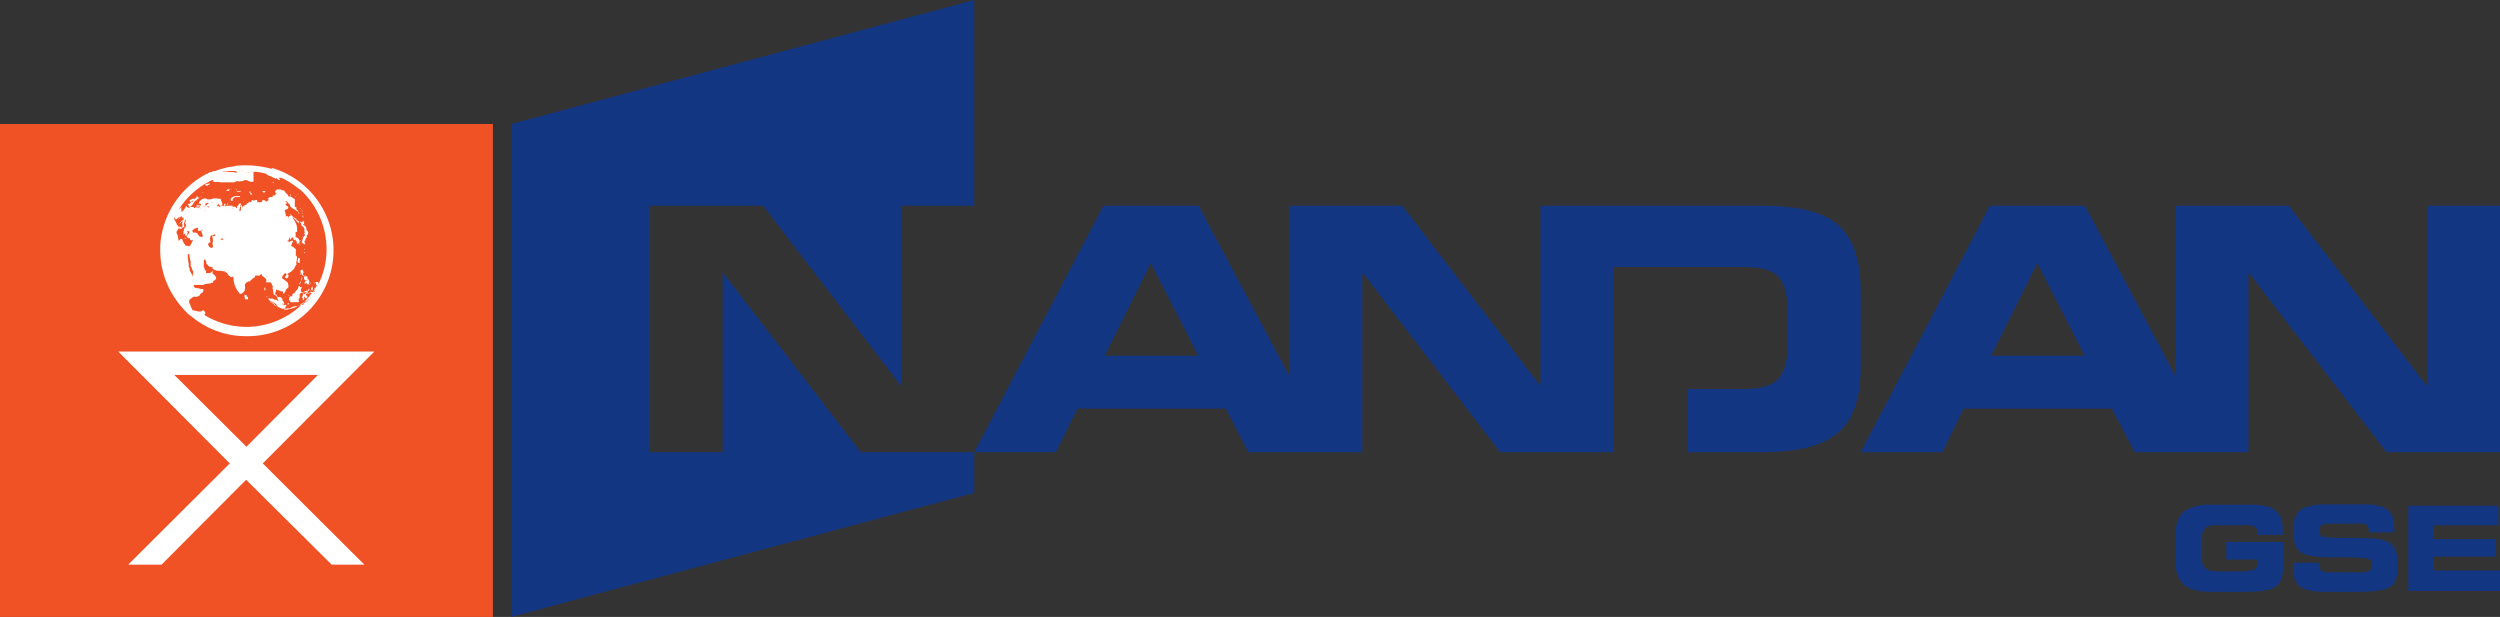 <svg id="aa9f76ff-deaa-4647-b74a-fba99445c464" data-name="Layer 1" xmlns="http://www.w3.org/2000/svg" viewBox="0 0 780.1 192.5"><rect x="0" y="0" width="780.1" height="192.5" fill="#333333" stroke="none"/><defs><style>.a0b2f231-fa32-4e40-a84e-938b8a715b8d{fill:#f05125;}.a10b0b0a-6d16-42a8-894b-714667dd5659{fill:#133682;}.a10b0b0a-6d16-42a8-894b-714667dd5659,.f7764462-c742-4baf-9305-4e7dab6cacee{fill-rule:evenodd;}.f7764462-c742-4baf-9305-4e7dab6cacee{fill:#fff;}</style></defs><rect class="a0b2f231-fa32-4e40-a84e-938b8a715b8d" y="38.7" width="153.8" height="153.81"/><path class="a10b0b0a-6d16-42a8-894b-714667dd5659" d="M390,139.9h0l14.8,28.9H375.6Zm276.6,0h0l14.8,28.9H652.2Zm55.8,59h10.1V143h.2l42.9,55.9H811V122H788.2v56H788l-42.9-56H709.7v53.1L681.5,122H651.8l-40.3,76.9H637l6.6-13.6h46.3l7.1,13.6h25.4Zm-12.7,33.9a12.6,12.6,0,0,0,.8,4.8,8.6,8.6,0,0,0,1,1.6l1.2,1.4c2,1.3,4.8,1.9,8.4,1.9h9.5c4.4,0,7.7-.3,9.7-1.2a4.9,4.9,0,0,0,2.3-2.4,10.6,10.6,0,0,0,.7-4.4v-7.6H725.6v5.5h9.8v.8a2.6,2.6,0,0,1-.3,1.4,2.8,2.8,0,0,1-.9,1l-1.3.3-1.6.2h-8.5c-1.9,0-3.2-.4-3.9-1.1s-1.1-2.3-1.1-4.5v-3.3c0-2.2.4-3.7,1.1-4.5s2-1.1,3.9-1h8.6a5.2,5.2,0,0,1,3,.5c.7.3,1,1.2,1,2.5h7.8v-.9a20.2,20.2,0,0,0-.3-3.6,6,6,0,0,0-1.4-2.6,7.7,7.7,0,0,0-3.1-1.8,26.1,26.1,0,0,0-5.4-.5H721.1a14.5,14.5,0,0,0-8.4,1.9,6.8,6.8,0,0,0-1.2,1.2,6.9,6.9,0,0,0-1,1.7,13.4,13.4,0,0,0-.8,4.8Zm36.8,2.5q0,4.2,2.4,5.7c1.6,1,4.2,1.5,7.7,1.5h9.6c5.2,0,8.6-.5,10.4-1.5s2.5-3.4,2.5-6.9-.9-6.1-3-7.2a14.7,14.7,0,0,0-4.6-1.1l-7.6-.2a37.9,37.9,0,0,1-7.9-.3,1.8,1.8,0,0,1-1.2-.7,2.5,2.5,0,0,1-.3-1.3,1.7,1.7,0,0,1,.8-1.6,4.5,4.5,0,0,1,2.2-.5h10.9a3.4,3.4,0,0,1,1.2.6,3.6,3.6,0,0,1,.5,2.1H778v-.9a15.8,15.8,0,0,0-.3-3.2,5,5,0,0,0-1.3-2.5,6,6,0,0,0-3-1.6,19.7,19.7,0,0,0-5.4-.5H757a21.9,21.9,0,0,0-5.8.6,6.1,6.1,0,0,0-3.2,1.8,6.6,6.6,0,0,0-1.2,2.7,18.3,18.3,0,0,0-.2,3.4,15.4,15.4,0,0,0,.4,4,4.3,4.3,0,0,0,1.8,2.4c1.6,1.1,5.3,1.7,11,1.6a88.4,88.4,0,0,1,9.5.3,2.6,2.6,0,0,1,1.4.7,3.3,3.3,0,0,1,.3,1.5c0,1-.4,1.6-1.1,1.8a5.3,5.3,0,0,1-2.3.4h-9.7a4.6,4.6,0,0,1-2.6-.5c-.5-.3-.8-1.2-.9-2.5h-7.9Zm35.9,6.9H811v-6.4H790.3v-4.3h19.2V226H790.3v-4.3h20.2v-6.1H782.4ZM334.9,198.9h25.5l6.7-13.6h46.3l7,13.6H456V143h.2L499,198.9h35.4V141.1H575q7.3,0,10.5,2.7c2.1,2,3.2,5.7,3.2,11.2v10.4c0,5.3-1.1,8.9-3.2,10.9s-5.6,2.9-10.5,2.9H557.3v19.7h23.3c11.3,0,19.3-2,24.1-6.3s6.8-11,6.8-20.4V148.8c0-9.5-2.2-16.3-6.8-20.6s-12.8-6.2-24.1-6.2h-69v56h-.2l-42.9-56H433.2v53.1L404.9,122H375.2l-40.3,76.9v12.7L190.4,250.3V96.5L334.9,57.8V122H312.1v56h-.2L269,122H233.6v76.9h22.8V143h.2l42.9,55.9Z" transform="translate(-30.9 -57.8)"/><path class="f7764462-c742-4baf-9305-4e7dab6cacee" d="M107.8,197.2,85.3,174.8h44.8ZM70.9,234l31.7-31.6L67.8,167.5h79.9l-34.8,34.9L144.6,234H134.4l-26.7-26.5L81.3,234Z" transform="translate(-30.9 -57.8)"/><path class="f7764462-c742-4baf-9305-4e7dab6cacee" d="M95.6,112.1h0l.3-.2h-.3m2.3-1.1Zm0,0Zm-8.2,30.4h0c0-.3.2-.6.1-1l-.2-1.1h0v-.3h0c-.1-.1-.1-.1-.1-1.7H90a4.2,4.2,0,0,0,.2,1.4h-.1a.9.9,0,0,1,.1.5h0c.2.1.2.2.2,1.1v.8l.3.4h0c.1.2.1.5.2.7h0a1.6,1.6,0,0,1,.3,1,.9.9,0,0,0,0,.9h0v.3h0l-1-1.8c-.2-.2-.1-.5-.1-.8h0c-.1-.1-.2-.3-.1-.4h-.1a.4.4,0,0,1-.1-.3Zm-.3-6.7h-.2c-.1,0-.2.1-.3,0h0l-.2-.2h0c0-.1-.1-.2-.1-.3h-.1l-.3-.4c0-.2,0-.2-.2-.5h-.1v-.2c0-.1,0-.2-.2-.5h-.1c-.5-.3-.6.4-.9.5h-.1a11.3,11.3,0,0,0-.3-1.8h0a1.5,1.5,0,0,1-.3-.7h0v-.4h.1a1.7,1.7,0,0,0,.3-.7l.3-.2v-.5h0c-.3-.3-.4-.6-.7-.8h0v-.3H86c-.9-1.5-.9-1.5-.6-1.8h.1v.5h.7c.1-.4.1-.4.3-.4v-.2h.6l.4-.4h.1v.5h.6v.3c-.1.2-.5.3-.2.5h-.1c.1.5-.4,1,0,1.5v.2h0c0-.1,0-.1-.1-.1v.3c0,.2,0,.3-.1.4h-.3v-.2c0-.1-.1,0-.1-.1v.2h-.1c-.1,0-.1-.1-.1-.2h-.3v.3h0c0,.1.1.1.1.2v.2h0c0,.3.2,0,.2,0h.3c.2,0,.2-.1.3-.2s.3-.2.3-.3l.2-.2v.3h.2v-.2h0v-.2h0c-.1-.1-.1-.1-.1-.3s.2-.2,0-.3a6.6,6.6,0,0,1,.4-1.5h.3c-.1.1-.1.1-.3.9h0v.3h0v.2h.1c.2.6.2.6-.2,1.2h-.1l-.4,1.3h.1c-.1.6-.1.6,0,.6h0v.2h.1c.3-.4.3-.4.4-.3v.6h.5v.6h.4v.2h.4c.1,0,.2.1.2.5h.1c.2.3.3.2.6.1s.2.2-.7,1.8h-.1c-.2.2-.2.2-.6,0h-.2l-.3-.2Zm0-4.7h0v-.2h0c-.1.2,0,.3.1.4h.2l-.2-.4.2.3h.3v.2h-.1v.2H90c-.1.3-.4.5-.4.8s0,.1.1.1h-.2v.3c0-.1-.3-.6-.1-1h0a.1.1,0,0,0,.1-.1h0v-.2h-.2Zm1.6-.2h0l.3-.2h.1l.2-.3H92V129l.6-.2h0c0,.2,0,.2.2.4h-.2c0,.2.1.2.1.3v.3h.9l.2.5c.1,0,.1.1.2.4h0v.2c.2.5.2.5.1.7s-.4.2-.4.2-.2-.1-.3-.2h-.1c-.2,0-.2-.2-.4-.3a.2.2,0,0,0-.2-.2h0v-.2h-.1c-.1-.1,0-.2-.1-.3l-.5-.2s-.4-.1-.5,0h-.2l-.2-.2a1.4,1.4,0,0,1-.2-.4Zm3.2,0h-.1l-.2.2-.3-.2a.1.1,0,0,0-.1-.1h.7v.2h0Zm-2-7h0l.3-.2a.8.8,0,0,1,.1.3H93c.1,0,.1.2.2.1h.3a.4.4,0,0,0,.3-.2l.4-.3h.2c.5-.1.7-.5.6-.7s.1-.3.5-.5h1.1c.2.1.3-.2.5-.2h.2a1.2,1.2,0,0,1-.9.2h-.3l-.9.8a.1.1,0,0,0,0,.2h.4c.6.2.6.2.6.4h-.3l-.4-.4h-.9s-.1.2-.2.1l-.4.2h0l-.5.4c-.1.1-.1,0-.2,0h-.2a.1.1,0,0,1-.1-.1.3.3,0,0,0,.1-.2h0c0-.2-.4-.1-.5-.2h-.1c-.2-.2-.2-.2,0-.4v-.2h-.2Zm5.5,8.3h.1l.3.2c0,.2,0,.2-.7.5h-.1v-.2h-.2c0,.2.3,1.4.3,1.4h0c-.1.3-.1.6-.2.9a2.1,2.1,0,0,0,.1.6h0a1.1,1.1,0,0,1-.1.8h-.6l-.4-.3c-.5-.8-.5-.9.2-1.4h.2v-.2c-.1,0-.1-.1-.1-.2h0v-.3c0-.1,0-.2-.1-.2h0a1.1,1.1,0,0,1,.2-.7h-.1c0-.2,0-.2.2-.5h.2C97,131.4,97.3,131.1,97.7,131.1Zm-2.9-7.7h0l-.2.2h.2a.1.1,0,0,1,.1.1Zm5,9.1h.3a.1.1,0,0,0,.1-.1h.3v.4h-.9C99.6,132.7,99.7,132.5,99.8,132.5Zm20.9-8.6Zm1.3-.1Zm-3.7,27.7ZM86.5,122.8v.1Zm20.1-10.4Zm-.3-.2Zm-.1,0h-.1a.1.1,0,0,0,.1.1Zm-4.6,2.4Zm-3.2-.1h0c-.3,0-.4.1-.4.2h0l.2-.2h.2Zm6.3-3.3h-.1c.1.1.2.2.3.1h-.2v.2h.1a.1.1,0,0,0,.1.1h-.2v.2h0l-.2-.2H104a.1.1,0,0,1-.1-.1H102a.1.1,0,0,1-.1-.1H100A24.7,24.7,0,0,1,104.7,111.2Zm1.7-.2.2.2h-.2c0-.1,0-.1-.1-.1Zm.6,0Zm-9,47.8h0c-.2,0-.2,0-.1.1h.2Zm2.3.5Zm-7.8-4Zm-.5-.4Zm.3,0h0Zm-.4-.2v-.2h.1Zm27.9.7h0Zm-26.5-.6Zm-.6-.4Zm32.6-1.5h.3v-.2h-.4c-.2,0-.2.1-.3.2h.3Zm2.5-2.4h0l-.2.2h.1s.1-.2.2-.2h-.1Zm.3-.1h0Zm.3-.3h0v.2Zm-4.6,2.5h0Zm-1,.2h0C122.9,152.8,122.8,152.7,122.8,152.8Zm-4.4,1.4h.1A.1.1,0,0,0,118.4,154.2ZM90,151.6h-.1v.3h0Zm38-2.4h.3l.2-.2h.1l.3-.2s.3.1.3-.2h-.1l-.3.2h-.1a.1.1,0,0,1-.1.1h-.9c-.1.1-.1.2,0,.2h.1C128,149.3,128,149.2,128,149.2Zm-7,3.2h-.2l-.2.2c-.1.1,0,.1.1.2h.3Zm7.9-4.5h.3v-.2h-.2Zm-1.4,1h.4l-.6.3h0l-.2.2v.2h0l.4-.3Zm-9.9,4.6-.4-.2h-.1l-.2-.3h-.3v.2h1.1Zm12.3-5.8h0Zm-13.2,5.1h0v-.2h-.4c0,.1.1.2.1.3h.2Zm4-1.6Zm-4.4,1.1h-.2c-.2,0-.2.1-.2.2h.4c.1,0,.1-.1.1-.2h-.1Zm9.6-3.3h.7l.3-.2a1.4,1.4,0,0,0,.6-.9h-.3a.9.9,0,0,1-.3.6h-.3l-.5.2H126a1.2,1.2,0,0,0-.5,1.1c-.1,0-.1.1-.1.2h0a.6.6,0,0,0-.1.4h-.2c0,.3,0,.3.1.3h.2c.2.2-.2.4-.1.6h.3c.1,0,.1,0,.1.2h0c.1,0,.1-.1.1-.2v-.5h0v-.2h0c0-.3,0-.3.1-.4h0v.3l.2.2h.3c-.1.1-.1.2,0,.2h.1a.5.5,0,0,0,.3-.5h0v-.2h-.2c-.1-.1,0-.2-.1-.3h0c-.4-.1-.1-.4.1-.5h.3s.1-.5-.1-.5h0l-.5.4h-.1c-.1.1-.1.3-.2.3h0c-.2,0-.3-.1-.3-.2S125.8,149,125.9,149Zm-4.7,1.3h.1c0-.1.1-.1.1-.2h-.1A.1.1,0,0,1,121.2,150.3Zm6.9-2.2v.3h.4v-.2h0l-.2-.3h.2a.8.8,0,0,0,.1-.3h-.2v-.2h0v-.2h-.1l-.2.4h0c-.1,0-.1.3-.1.5v.3h-.1a.4.4,0,0,0-.1.4Zm-12.4,3.8h-.5v.2h.5Zm5.6-1.8h-.1c-.1.1-.1.1,0,.1h.1Zm-1.4.4h-.1c-.1.1,0,.2.1.2h0Zm.3-.2Zm7.3-3.7h-.1v.2h.2v-.2Zm-6.7,3.5h.3a.1.1,0,0,0-.1-.1h-.1a.1.1,0,0,0-.1.1S120.7,150,120.8,150.1Zm7-3.7h.1v-.4h-.1s-.1.1,0,.4Zm-3,.4h.1a.1.1,0,0,0-.1.1Zm-10.6,3.4c-.2,0-.1.2-.1.3s.3,0,.2-.2h-.1Zm11.1-1h0a.1.1,0,0,0,0-.2h-.4c0-.1.1-.2,0-.3s-.2-.1-.1-.2V148c.2-.2.2-.2.2-.4l.2-.2h-.6c0-.2-.1-.2-.2-.3h-.3l-.3.9h0l-.2.2h0l-.5.6h-.1c-.1.2-.1.4-.3.5s-.6.2-.6.6-.1.3-.4.4h-.2a.8.8,0,0,0-.4.7v.5h.1a.1.1,0,0,1,.1.1h.2c-.1.2,0,.3,0,.5h2.5c.1-.1.2-.3.1-.4h0v-.6l.3-.4V150h0c0-.5,0-.5.5-.8Zm-11.2.7h0Zm-.5-.5h0c0,.1-.1.2,0,.2h0Zm-5.5,1h-.2V150l-.3-.2h-.4v.6h0c.1.5.1.7.3.8h.8v-.2h0v-.5Zm5.4-1.6h0s0-.1-.1,0h.1Zm10.9-2.7h0c-.1.1-.1.1-.1.2s0,.3.1.3l.3-.5a.4.4,0,0,0,.1-.3v-.2l.2-.4.2-.2h-.1a.5.5,0,0,1,.1-.3h0v-.2c0-.1,0-.1-.1-.1H125v.4c-.1.1-.1.2-.1.4h0a2.3,2.3,0,0,1-.5,1Zm-10.7,1.4h-.2c0,.2-.1.3-.1.4v.3h0v.2h.2v-.2h.2a2.2,2.2,0,0,1-.1-.8Zm11.9-4.1Zm.4-.2Zm.4.5h-.1A.1.1,0,0,1,126.4,143.7Zm.2-.2Zm.1.6Zm-1.9-1h.1l.2.2H125c-.1.1,0,.2.2.3h0l.3.3h.2V144h0v-.3h.6v.4H126s-.2,0-.1-.1h-.1c-.2.2.1,1.1.1,1.1h.2v.2h.6c-.1,0-.1,0-.1-.1h.1l.2-.2h0v-.2h0c.2.2.2.2-.1.3h0c0,.1,0,.1-.1.3h-.4l-.3.5v.2h0v.3h.2c.1-.1,0-.2.1-.3h.3v.4h.7v-.4h.1v.2h0v-.7h0c0-.2-.2-.4-.2-.6h-.1v-.2h-.3c-.1,0-.1,0-.1-.1h.2v-.2l-.2-.5h-.3l-.2-.2h-.1s.1-.3-.3-.1H126a.1.1,0,0,0-.2,0h-.2c-.2-.2-.3-.4-.1-.6a.6.6,0,0,0,0-.7c-.2-.1-.1-.6-.3-.5s-.1.2-.2.1l-.3.2h0c-.1.2-.1.2.1,1h-.2c0,.3.2.4.2.6Zm-1-3.5h0c0-.2,0-.2-.1-.1s0,.1,0,.2Zm.1,0,.2.3h.3c.1,0,0-.2,0-.3h0v-.2a3.4,3.4,0,0,0,0-1,.2.2,0,0,0-.3-.1H124c0,.1-.1.1-.1.2v.2h0A.8.8,0,0,0,123.9,139.6Zm2.1-3.1h-.2v.3h.2v-.2Zm.1-1.1H126a.3.3,0,0,0,0,.4h0A.6.6,0,0,0,126.1,135.4Zm-1.9-1.2h0a.5.5,0,0,0,.2-.4h-.2v.4Zm.5-1.4h0c-.1,0,0,.1,0,.2h.1c.1,0,0-.3,0-.3Zm-1,.8h-.1c0,.1,0,.2.1.2Zm-33.2.4h-.1v.4ZM89,132.3l-.2-.3h-.2c0-.1-.1,0-.1.1h.1c0,.1,0,.2.1.2H89Zm.4.1ZM87,129.6h0c.1-.1.1-.2,0-.2Zm38.4,2h-.2c0,.1,0,.2.1.2h.1Zm-36,.4Zm-2.5-3.2Zm37.5,2.6h0v.2h-.1ZM89.6,131Zm-1.8-2.2Zm-.3-.5h0c-.1,0,0,.1,0,.1h.1s-.1,0,0-.1Zm-1.2-2.7Zm.5.1h-.2v.2h.1v-.2a.1.1,0,0,0,.1-.1Zm.1.1h0c-.1,0-.2.1-.1.3h.1C86.9,126,87,125.9,86.9,125.8Zm1.3.4h0Zm-1.3,1.3h.2c.2-.1.2-.3.4-.4a.1.1,0,0,1,.1-.1h.1a.4.4,0,0,0,.1-.3,2.3,2.3,0,0,0,.5-.5H88a.9.9,0,0,0-.3.5h-.1l-.2.2a.1.1,0,0,1-.1.1h0l-.2.3v.5Zm13,5.1h.1c.1-.1,0-.1,0-.1h0c-.1,0-.2.3-.1.3Zm27.1-1.9h0c.2-.1,0-.6,0-.6s-.2-.2-.3-.4-.2-.3-.3-.5h.1v-.2h0l-.2-.5-.5-.4h-.1c-.1,0-.1,0-.1-.1h-.2c0-.2,0-.2.1-.2h.4c-.1-.3-.1-.3-.2-.4h0c0-.2.1-.2.1-.4h0v-.2h-.1v.4h0c-.1-.2,0-.3-.1-.4s0-.2-.2-.1h0v.2h-.1v.2h-.5c-.3-.2-.3-.2-.4-.1h0c.1.1.2.1.2.2h0l.2.2h0c0,.1.1.2.1.4h0c0,.3,0,.3.3.6h.2c.1.3.1.3.2.3l.2.3c0,.3.2.5.2.7h-.2a.8.8,0,0,0,.1.4h.1c.1.1.1.1,0,.5v-.2h-.1c-.1,0-.1,0-.1.2a1,1,0,0,1,.2.8h-.2v.2h-.1c0,.1-.1.1-.1.2h-.1a9.1,9.1,0,0,1-.3,1.2h-.1c.1.2.1.2,0,.3a.8.8,0,0,0,0,.5h.1v-.3h0c.3.1.4.7.8.5s0-.4,0-.4-.1-.4-.1-.7h.2c.2-.2,0-.3.1-.5h.1c.1-.1,0-.3,0-.4h.3s.1-.1,0-.5h0c.1-.1,0-.3.1-.4h.1a.1.1,0,0,1,.1-.1V131h.1c.1-.1,0-.1,0-.4s.1.1.1,0Zm-1.5-5.6h-.2v.2c0,.1.1.2.1.3h.1c.1,0,.1-.1,0-.2h0Zm-25.3,7.3Zm25.1-8h0l.2.2h-.2Zm-.1-.2h0c.1.1.1.2.2.2h-.2Zm-.1-.5h.2c.1,0,0-.1,0-.2h-.1A.1.1,0,0,0,125.1,123.7Zm-29-11.9h0m0,0Zm0,0Zm29,11.8h0A.1.1,0,0,0,125.1,123.6Zm0-.2h0c-.1,0,0-.1,0-.1h0Zm-.4-.6h.1a.1.1,0,0,0-.1.1h.2c0-.1-.1-.1-.1-.2h-.2a.3.3,0,0,0,.1.2Zm-.1-.2Zm-.4-5.2h0c0-.1,0-.1-.1-.1h.1Zm.2.1h0Zm-.2.2h0Zm0,.3Zm0,.3h-.1a.1.1,0,0,0,.1.1h0Zm-.1-.1Zm0,.2h0a.1.1,0,0,0-.1-.1h.1Zm-3,5.2Zm2.3-4.7a.1.1,0,0,0-.2,0h.2Zm-30.7,4.2h0v-.2h-.1Zm30.6-4H123v.2s.2,0,.2-.1ZM93,121.7h0Zm-.6-3.2Zm1.4,4.5h.1l-.2.2h.1Zm27.9-4.3c0-.1,0-.2-.1-.2h-.2v.2h0l.3.2h0ZM95,122.1h.1c.1-.1.2-.1.1-.2H95Zm25.4-7.3ZM93.8,119h-.1c-.1,0-.2,0-.3.2h0c.1,0,.1,0,.1-.1h.3Zm.5-1.3h-.2a.1.1,0,0,0-.1.1h.3Zm24.9-3.4h0a.1.1,0,0,1-.1-.1h.1Zm-1-.4Zm-.2,0h0Zm-21.6,1.2h-.7c0,.1,0,.1-.1.1h-.5c0,.1,0,.1-.1.1v.2h0c.1.1,0,.1,0,.1H95a.1.1,0,0,1,.1.1h.7v-.2H96l.3-.2h.1Zm5.6,6.2h-.3v.2h0c0,.1,0,.1.1.1h.2c0-.1.1,0,.1-.1h0v-.2h0C102,121.4,102,121.4,102,121.3Zm14.4-4.7h.1a.1.1,0,0,1-.1-.1Zm0,.1Zm-18.3-.6Zm17.8-1.8Zm.3.5Zm-.1,0Zm.3.1h0a.1.1,0,0,0-.1-.1h0a.1.1,0,0,0-.1-.1h-.3s-.1.1,0,.1h.1a.1.1,0,0,1,.1.1h.3Zm-9.5,5.7h-.1s-.1.2.1.2h0Zm-.4-.1Zm7.2-2.4h0Zm.7-.4h0Zm-13.9.1h-.1C100.5,117.9,100.6,117.8,100.5,117.8Zm6.4,2.2h0v.2h0a.1.1,0,0,0,.1-.1h-.1Zm.4-.3Zm6.5-2.6h0s-.1-.1-.1,0h.1Zm-.7.7h0Zm-5.7,1.7h0Zm6.2-3Zm-.2,1.3h.2c.1-.1,0-.1,0-.1h0c.1-.1,0-.1.1-.2h0c0-.1,0-.1-.1-.1h-.7c-.1.2-.1.2.1.3l.2.2h.2Zm-11.8-.1Zm2.6-5.9h0Zm9.1,4.9Zm-4.3,2.2h0Zm-3.3.1h-1.6l-.3.2h-.3v.2h-.3v.2h-.1c-.1,0-.3.4-.2.5v.2h0l.2.2h.3s.1,0,.1-.2h0v-.4l.5-.4h0l.2-.2h1.5l.2-.3C105.8,119,105.7,119,105.7,119Zm7.7-2.9Zm-5.3,2.8s-.1,0,0,.1h0Zm1.4-7.5Zm0,0Zm-.3,0Zm-.1-.3Zm.9.3h-.3a.1.1,0,0,0-.1.1h-.3a.1.1,0,0,1,.1-.1h1.2a19.1,19.1,0,0,1,3.3.6l.5.4h.1c0,.1,0,.1.1.2h.2a5.2,5.2,0,0,1,1.3.6l.7.3h.2c.2-.2.2-.2.3,0h-.1l.8.5.3-.2a2,2,0,0,0-.5-.5h.8l.6.2a27.6,27.6,0,0,1,4.9,3.2h0a.1.1,0,0,0,.1.1h.2a25.3,25.3,0,0,1,8.4,18.8,24.5,24.5,0,0,1-2.5,10.8v-.2h-.1v-.2h0v-.2h-.6l-.3.4h-.1c.2-.2.2-.2.1-.3h-.1l-.3.3h.7c-.1.1-.2.2-.1.3s.1,0,.1,0,0,.2.1.3h.1c-.4.8-.9,1.6-1.4,2.4h-.2a25,25,0,0,1-20.4,10.6,25.3,25.3,0,0,1-13.1-3.7v-.2h.1v-.2h.1c.1,0,.1.1.1-.1v-.2l-.2-.3h0l-.2-.3c-.1-.1-.1-.2-.2-.2h-.3v.2h-.4c.1,0,0,.1,0,.2h-.8L91,154.6a17.3,17.3,0,0,1-.8-1.8h0a.1.1,0,0,0,.1-.1h-.2l-.2-.8c-.1-.3.2-.5.2-.7l.4-.2h.1v-.2h.1l.5-.4c.1-.1.1-.1.1,0h1.2c0-.1.1-.1.2-.2H93l.2-.3h.1v-.2l.3-.3h0l.2-.2H94c.1,0,.1-.2.1-.3h.2v-.3c0-.1.1-.2.1-.4l-.2-.2h-.6l-.5-.2h0l-1.4-.2h0c-.4-.6-.4-.6-.3-.9h3l.7-.3h.1l1.5-.2c.1,0,.1-.1.2-.2h.5v-.3c0-.1.1-.2.1-.3h.2c.8-.7.8-.7.4-1.4s-.7-.5-.9-.9h0c0-.2.1-.4.1-.6s-.2,0-.8.5H95.2c-.1-.3.1-.6,0-.9h-.1l-.2.2c-.2-.4-.1-.8-.4-1.2h0V139h0v-.2h.2c.3.1.3.1.6.9h0v.2h0v.3h.2l.2.3h0c.4.4.6.6.8.6h.7v.6h.1a5.9,5.9,0,0,0,1.4.6H100c.4.2.8.1,1.1.2l.3.4h.3a1,1,0,0,0,.4.5h0c0,.2,0,.2.2.4l.7.5h.1l.5-.2c.3.5.1,1.1.3,1.6v.2h0a7.1,7.1,0,0,0,1.2,2.7h0c0,.1.1.1.1.2h.1a.4.4,0,0,1,.1.3h0l.4.4h.1c.5,0,.8-.4,1.1-.6h-.1c.1-.2.1-.2.3-.3s0-.6.2-.9h0c.1-.4-.3-.9.1-1.4s1-.7,1-.7h.3l1.1-1a.7.7,0,0,0,.6-.8h1c.4,0,.4,0,.9-.5a.2.2,0,0,1,.2.2h0v.2h0c.4.5,1,.7,1.3,1.2s0,.7,0,1h1.5l.7,1.4-.2.3h0v.2h.1l.3,1.9h.2l.3.3h.1c.6.3.4,1.1.9,1.5h.2c-.1.2-.3,0-.5.1h-.1l-.2-.2a.1.1,0,0,1-.1-.1h0c-.1.1-.1,0-.2,0h-.5l-.2-.2h0c0-.1-.1-.1-.2-.1h-.7l-.5-.2c-.1.1-.2.1-.1.4h.1v.2l.5.3h.2l.4.3h0c-.2.1-.3.1-.2.3s.2.1.2-.2.3,0,.4.2h.2c.1.1.2.3.4.3s.3.2.3.5h.1c.2.1.3.4.4.5h.1c0,.2.3.1.3.2l.8.3c.3.2.5-.1.8,0s-.3.1-.3.3h1.2l1.5-.4h0l1-.3h0l.2-.2c.3,0,.3,0,.4-.2h0l.7-.2h.2l.4-.3h0l.5-.2c.3-.1.4-.3.7-.5l.2-.2.6-.4-.3.4h0l-.3.4h-.1l.3-.2.5-.6h0l.2-.2h0c.2-.2.4-.3.5-.6h-.1v.2l-.5.4h0l-.8.5h-.1c-.1.2-.5.3-.5.3h0c-.3,0-.4.4-.7.4h0l-.2.2h0l-1,.6h-.6l-.5.2c.1-.2.4-.1.5-.3h0l-1.5.5c-.2.3-.5.4-1.1.3h0c-.3,0-.5.2-.8.1s.1-.3.1-.4h0a2.3,2.3,0,0,1,.1-.4h.3v-.2h-.3s0-.2-.1-.2h-.3l-.2.2c-.2,0-.1-.2-.2-.3H119a.7.7,0,0,0,.1-.5h0a.4.4,0,0,1,.1.3c-.1.2,0,.2.1.2l.3-.2v-.2h-.1v-.3h0l-.3-.4h-.1l-.2-.9h-.1l-.4-.3h-.8a1.1,1.1,0,0,1-.3-.5h-.1c0-.1-.1-.2-.1-.3h-.3a1.5,1.5,0,0,1,.2-1h0c0-.5,0-.5.1-.7a.4.4,0,0,1,.1.3c.3.1.6-.1.8.2h.3c.2.2.4.2.6.3l.2-.2c.1.2.1.2.1.7s.3,0,.8-.6v-.2h0c.1-.5.6-.7.9-1v-.2h0v-.4h0a4.3,4.3,0,0,0-.1-.5c-.1-.5-.1-.5-1.9-1.8a1.7,1.7,0,0,1,.6-1.2l.2-.3h.4l.3.4c-.3.2-.3.3-.5.6s.1.4.3.5h.1c.2.1.2,0,.4-.2s.2-.2.2-.4h0c.1-.3.1-.3-.2-.5s0-.3.8-.8h.1l.2-.2h.1l.3-.4.3-.2h0l.2-.3h0c.1-.4.5-.7.5-1.2h.2c.1-.2.1-.2-.1-.4.6-2.7,0-2.4,0-2.4v.2h-.1V136c.1,0,.2-.1-.1-.5s-.3-.2-.5-.4h0l-.2-.3h-.1l-.5-.2v-.3l.2-.5s0-.3.1-.3h0c.3-.2.3-.2.2-.5s-.4.1-.6,0h-.1c-.1,0-.1,0-.2.4h-.1c-.1-.1-.1-.3-.2-.3s-.3.2-.4.1-.1-.2-.1-.3h.2c.1,0,.2-.1.3-.8h0c.1-.2.1-.3.2-.3h0v.2h0c-.1.1,0,.3,0,.3h.1a.2.2,0,0,0,.1.3.7.7,0,0,0,.2-.4h.1c.1-.1.1-.3.3-.3s.1,0,.1,0h.2c.1.2,0,.4.1.6s.3.3.4.1h.2a.4.4,0,0,0,.1.3l.3.2c-.1.1,0,.2,0,.3v.2h0a.4.4,0,0,0,.1.3h.4l.2-.4h.1a.6.6,0,0,0,.1-.4h0a.4.4,0,0,0-.1-.3,2.7,2.7,0,0,0-.4-.7l-.4-.2-.4-.2h0v-.4h.1c0-.3-.1-.6-.1-.9h0a.3.3,0,0,1,.1-.2h.3c.1-.2.1-.2.1-.3a5.6,5.6,0,0,0-.2-2h0c-.1-.2-.1-.4-.2-.5l-1-1.8h.2l.7.8a.1.1,0,0,0,.1.1l.9,1a.1.1,0,0,0,.1-.1c-.1-.2-.1-.2-.1-.3h.2c-.2-.4-.8-.5-1-1h.1l-.3-.2h-.1l-.7-.5c-.1-.1-.7-.7-.9-.7s0,.2.2.3v.2h-.5c-.1.1-.1.1-.1.5s-.2-.4-.4-.5h-.2c-.1.1-.1.1,0,.4h-.1a.4.4,0,0,0-.1-.3h0a13.2,13.2,0,0,1-.3-1.3h0c-.1-.2-.3-.4.1-.8h.4c0-.1-.1-.1-.1-.2h.4a.4.4,0,0,0,.1-.3h0a.1.1,0,0,1,.1-.1h0v-.2c-.3-.4-1-.4-.9-1.1h.5c0-.1,0-.1-.1-.2s-.1-.1-.1-.2h0c-.1-.1-.3-.1-.4-.3h.5l.2.3h0l.2.3h.1l.3.4h.1a.5.5,0,0,1,.1.5l.7.7h.1l1.8,1.1a.1.1,0,0,0,.1.1h-.1v.2c.1,0,.1,0,.1.1v.2h.1a.1.1,0,0,0,.1-.1l-.4-.8h0c-.1-.3-.7-.4-.5-.8s-.4-.3-.5-.5V120c-.1-.2-.1-.2-.4-.3h-.2c.1-.2-.8-.6-.8-.6h-.6l-.2-.2h.1v-.2l-.2-.2h.1l-.3-.3h-.2l-.5-.8h0l-.3-.2h-.6c-.1-.1-.2-.2-.2-.3h-.4c-.1-.1-.1,0-.1,0h0c.2.1.2,0,.2,0h-1.1v.2H117l-.2.4h0a.5.5,0,0,0,0,.4c0,.1,0,.1.1.1h0c.1.1.3,0,.4.2H117l-.3.6H116a.9.9,0,0,1-.1.5h-.2c-.2,0-.5-.1-.7.1h0l-.6.4h0l.3.2v.3h-.2v.2h-.3c0,.2,0,.2.1.3h.1c-.2,0-.2,0-.9-.5H113c-.2.1-.2.1-.4,0h0v.2c0,.1.1.1.1.2s-.1.2-.3.1h0a.1.1,0,0,0-.1.1h-1.2v-.2h.1a1.1,1.1,0,0,0-.1-.5h-.5l-.4.2h-.1l-.5-.2a.5.5,0,0,0-.2.4h0l-.2.3H109v-.2h-.1c-.1.1-.2.1-.2.2s-.4.1-.5.3h0c-.4.2-.4.2-.4.5h.2c-.3.1-.6,0-.9.2a1.1,1.1,0,0,0,.1.5h0l-.2-.2h0c-.1,0-.2,0-.2-.1a.1.1,0,0,0-.1.1h-.1c-.2.2-.2.2-.1.4h-.1c0-.7,0-.7-.1-.8a.1.1,0,0,0-.1.1h.1c-.2.1-.2.1-.3.3h0c0,.1.1.1.1.2s0,.8-.1,1.2h-.3l-.3.2h0c.2-.2.2-.2.4-1.5h.1a6.4,6.4,0,0,1,.2-.9.2.2,0,0,1-.2-.2h-.2l-.5.7c-.2.2-.5.3-.3.6a.8.8,0,0,0-.1.4h.1l-.4-.4h0c-.1,0-.1-.1-.2-.2h-.6c-.1,0-.2,0-.2.2h0c.2.2.2.3.1.4h-.1V122h-2.1c-.3.2-.4.3-.4.1s0-.1,0-.2.4-.3.3-.4-.2-.1-.2-.2h-.1c-.2.3-.2.7-.5.9l-.2-.2H100l-.7.4h0l-.3-.4h-.1c-.1,0-.1.1-.2.2h-.1c0-.3.2-.4.3-.6h0c.1-.1.1-.1.1-.3l.5.7h0c.1,0,.8.2.8-.7h-.1c0-.3-.2-.5-.2-.8h-.1v-.3h0v-.2h-.2v-.2H99c-.2.1-.5-.2-.8-.1h-.6c-.1,0-1.3.5-1.5.3h-.6c0-.1,0-.1-.1-.2h-.3c-.7-.4-2.1.8-2,1.1H93c0,.2-.1.3.1.5h.5a.1.1,0,0,0,.1.1s-.6,1.1-.9,1h-.2l.2-.2h0c.2-.2.4-.2.5-.4h-.4c-.2-.3-.8.4-.8.4l-.4.4h-.2a.1.1,0,0,1-.1-.1c0-.1-.1-.3-.3-.2h-.9l.7-.6h0l.8-1.2c.3-.3.8-.3.8-.8h.1c.6-.2.6-.2.5-.3h-.3v-.2h-.4l.3-.2h0c-.2-.1-.7.2-.7.3h.3l-.8.5h-.3v-.2c-.3.1-.5.4-.9.4h0c-.4.4-.3.5,0,.6v.2c.4-.2.7-.6,1.2-.6h-.3v.2l-.3.4h0v-.2c-.2,0-.3.2-.4.3h-.2l-.2.4h-.4c-.2.1-.2.2-.2.3h.2a.1.1,0,0,0-.1.1h.2a1,1,0,0,0,.3.8c-.2.2-.2.2-.4,0h-.2c.1-.2.1-.2.1-.3l-.3.3c-.1-.2,0-.4-.2-.5l-.3.3h0c0,.2,0,.2-.1.3h0l-.9,1.1h-.3v-.2h0v-.3h0v-.6h0c.1-.1.1-.1,0-.2h-.1l-.2.2-.6.6a24.9,24.9,0,0,1,10.5-9.3h.3v.3h0c0,.2.3.3.3.3h1.8a.1.1,0,0,1,.1.1h4.5c.1,0,.1,0,.1-.1h.3c0-.1,0-.1-.2-.2h.3a.1.1,0,0,1,.1-.1h.3a.1.1,0,0,1,.1.1h.9a.1.1,0,0,1,.1-.1h.9l-.2-.3H108a.1.1,0,0,0-.1.1h.3c.1,0,0,.2.1.2h.3l.3.2H110Zm-2.2,0h0Zm-6.5,3.3Zm7.3-3Zm1.3,6.5h0Zm-7.2-1.1Zm6-5.6h-.5c-.1.1.1.1.1.1h.3a.1.1,0,0,1,.1-.1c-.1.1,0,.1,0,.1h0Zm-5.9,5.8Zm5-5.6h0a.1.1,0,0,0-.1-.1h-.2c.1,0,.1-.1,0-.1h.3Zm1.8,6.6h0l-.2-.2H109v.2h0v.2h.5Zm-2.8,0h0c0-.1,0-.1-.1-.1h.1Zm-3.6-1.4a.1.1,0,0,0,.1-.1h-.1Zm.5.4h0Zm3.6-5.3Zm-3.8,5Zm-1-.3h0a.1.1,0,0,0,.1-.1h-.1Zm.1.2h-.8v.2h0c-.1.1-.4.1-.4.3h0l.6-.2h.1l-.3.2h.3a.1.1,0,0,0,.1-.1h.2v-.2h.2Zm4.5.7h0Zm-2.4-.3h-.1v-.2h0s.1.1.2-.1h0c0-.1,0-.1.1-.1h-.3Zm3.3.2Zm-2.1,0h-.2v.2h.3C106,117.5,105.9,117.5,105.9,117.5Zm3.1.7h0c0-.1-.1-.1-.1-.2h0l-.2-.2h-.1v-.2h.5Zm-3.1-1h-.1a.1.1,0,0,0-.1.1h.2v-.2Zm-.5.4Zm-.4-.1h-.1c-.1,0-.2.2-.1.2h.8a.1.1,0,0,0,0-.2H105Zm-1.8-3h0Zm12.5-4.2h.4a26.8,26.8,0,0,1-8.3,52.4,26.4,26.4,0,0,1-17.2-6.2h0l-.4-.3h-.1a29.3,29.3,0,0,1-6.4-8.4h0a26.7,26.7,0,0,1-2.8-11.9v-.4h0v-.3h0v-.7h0a27.1,27.1,0,0,1,15.6-23h.3l.6-.3h.5l-.8.4h0l.8-.4H98l1-.4,1.4-.4h0l1.5-.4h0l2.7-.4h-.5a22.3,22.3,0,0,1,3.7-.2,29.5,29.5,0,0,1,7.9,1.1Z" transform="translate(-30.9 -57.8)"/></svg>